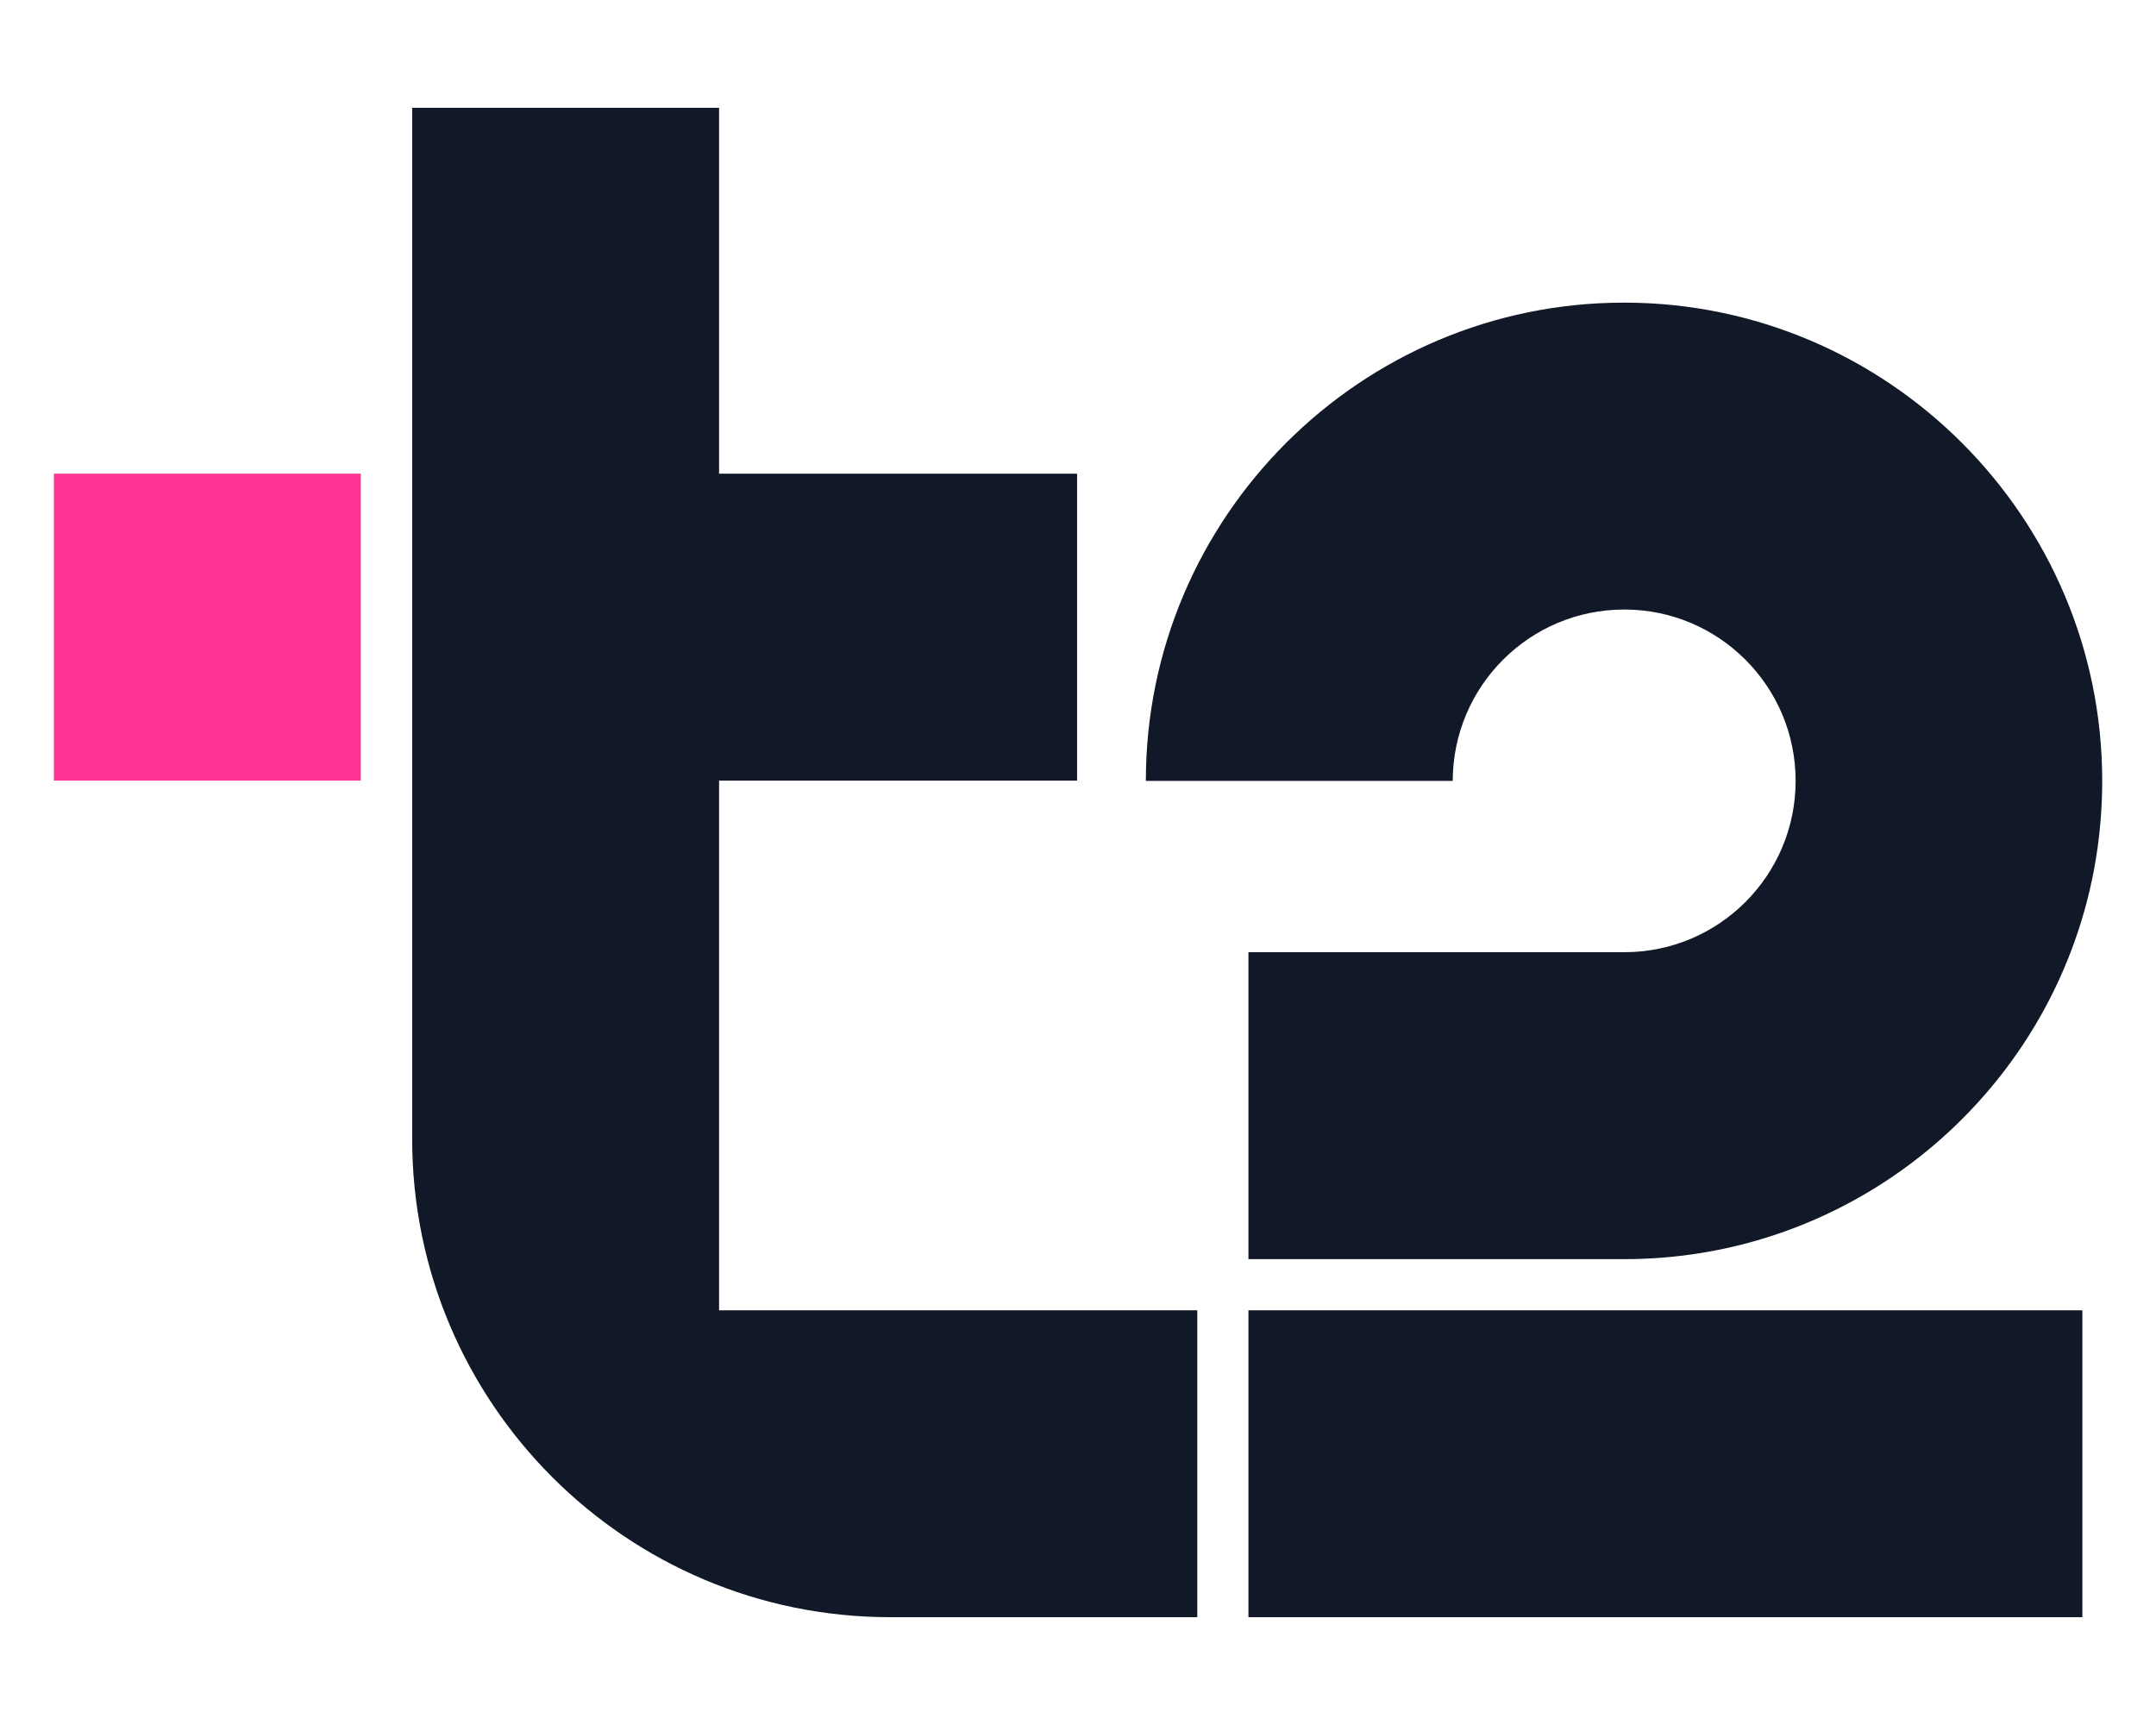 <svg width="40" height="32" viewBox="0 0 40 32" fill="none" xmlns="http://www.w3.org/2000/svg">
<path d="M6.693 8.787H1V14.481H6.693V8.787Z" fill="#FF3495"/>
<path d="M23.162 24.307H38.634V30H23.162V24.307ZM30.136 11.307C31.888 11.307 33.314 12.728 33.314 14.486C33.314 16.238 31.893 17.664 30.136 17.664H23.162V23.358H30.136C33.91 23.358 37.141 20.988 38.416 17.664C38.795 16.679 39.002 15.606 39.002 14.486C39.002 9.596 35.02 5.614 30.13 5.614C25.241 5.614 21.259 9.596 21.259 14.486H26.952C26.957 12.728 28.378 11.307 30.136 11.307Z" fill="#111827"/>
<path d="M13.341 24.307H22.213V30H16.519C11.619 30 7.647 26.028 7.647 21.128V2H13.341V8.787H19.983V14.481H13.341V24.307Z" fill="#111827"/>
</svg>
